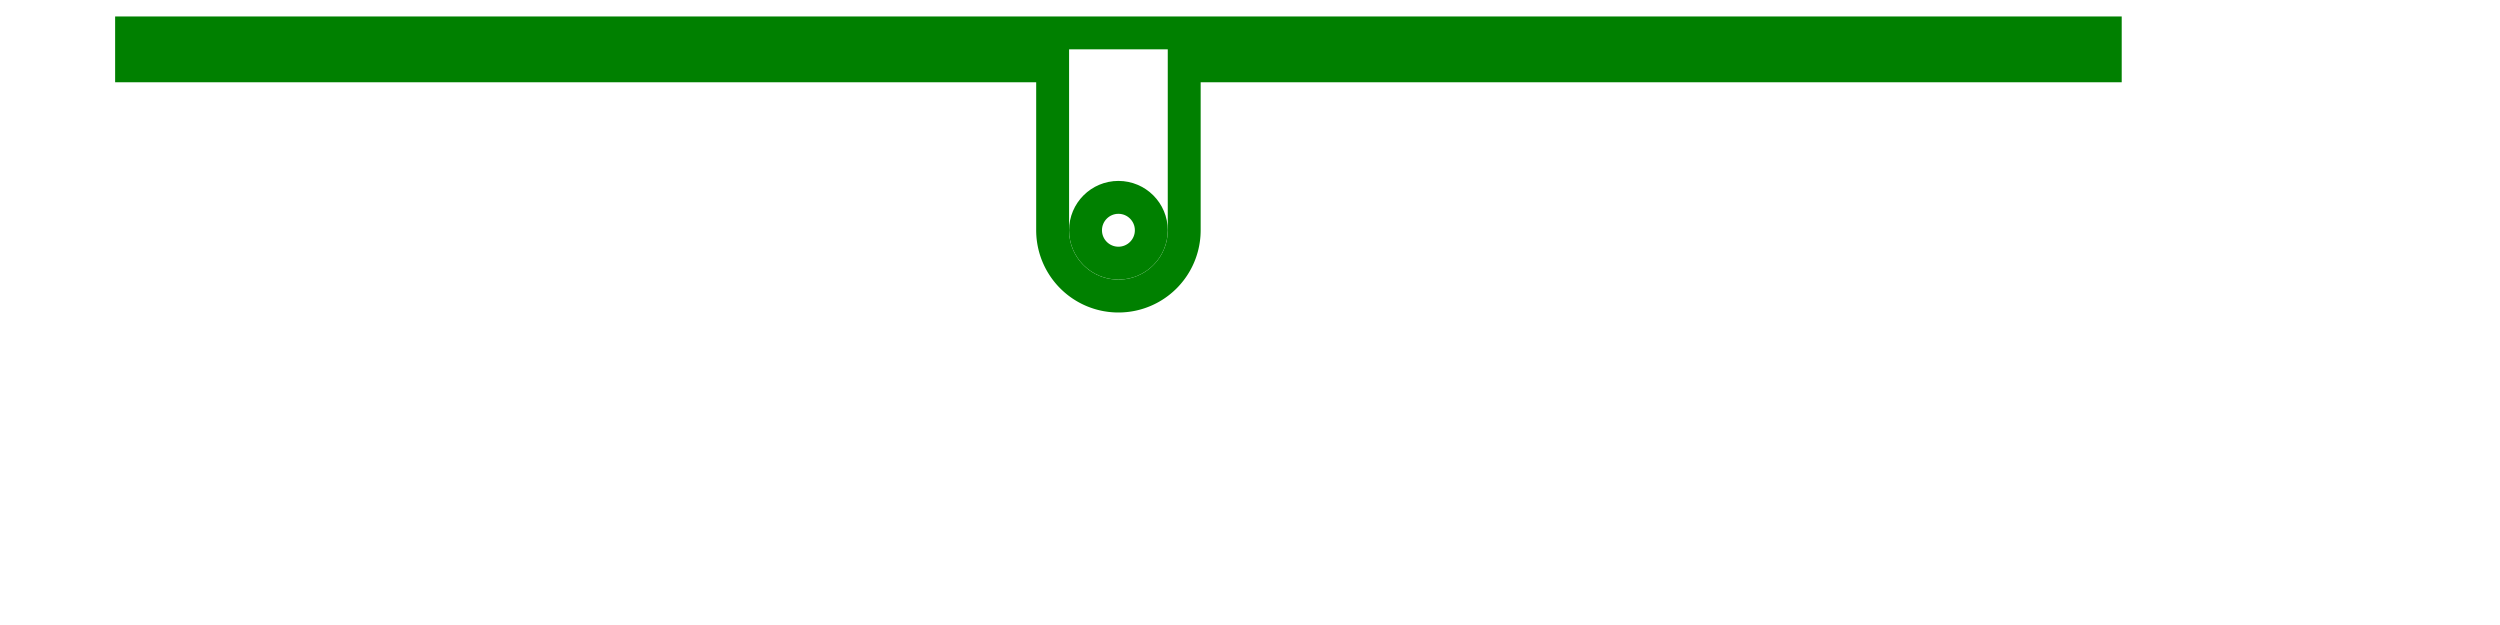 <svg width="76" height="19" viewBox="-34 -3 76 19" xmlns="http://www.w3.org/2000/svg"><path d="M -2 4 A 2 2 0 0 0 2 4 L 2 -1 L 30 -1 L 30 -2 L -30 -2 L -30 -1 L -2 -1 L -2 4 Z" stroke="green" stroke-width="1" fill="none" /><circle cx="0" cy="4" r="1" stroke="green" stroke-width="1" fill="none" /></svg>